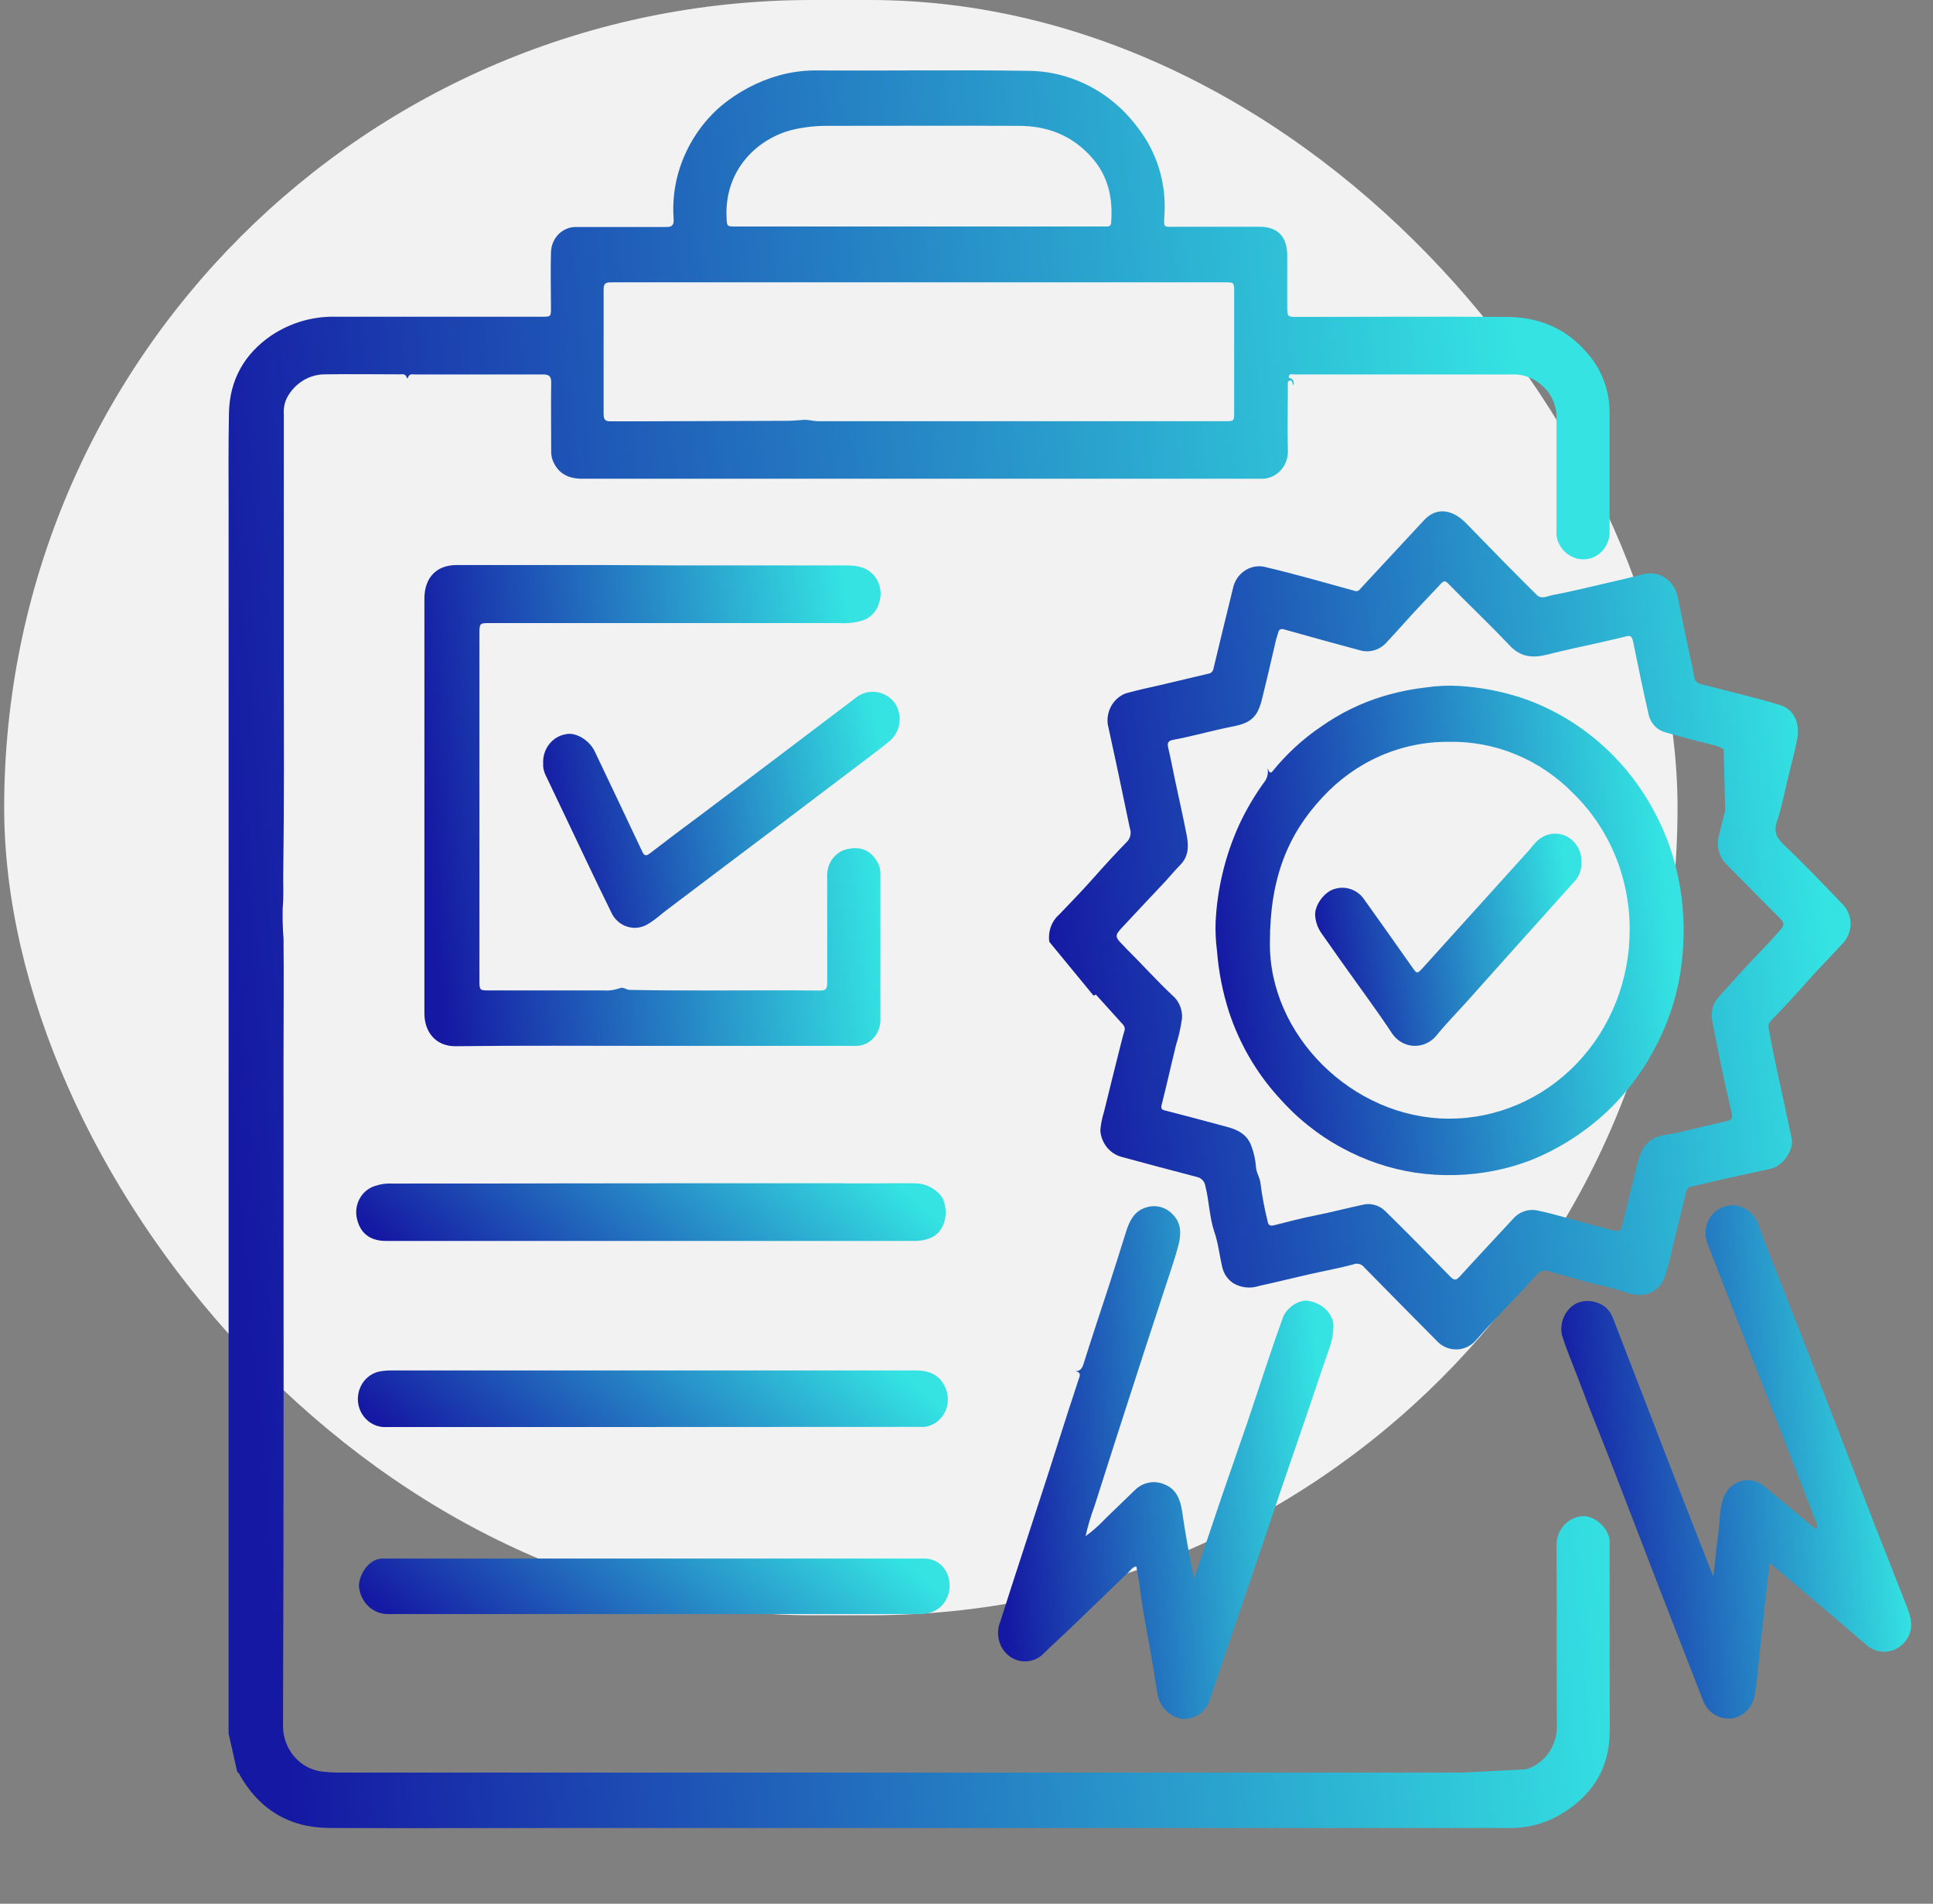 <svg width="67" height="66" viewBox="0 0 67 66" fill="none" xmlns="http://www.w3.org/2000/svg">
<rect x="0" y="0" width="67" height="66" fill="#808080" stroke="none"/>
<g clip-path="url(#clip0_108_2771)">
<rect x="0.145" width="58" height="56" rx="28" fill="#F2F2F2"/>
<path d="M38.176 61.452H38.316C38.269 61.45 38.223 61.45 38.176 61.452Z" fill="url(#paint0_linear_108_2771)"/>
<path d="M55.79 53.657C55.794 53.573 55.794 53.487 55.79 53.403C55.743 52.912 55.17 52.465 54.736 52.578C54.505 52.622 54.298 52.753 54.154 52.946C54.01 53.139 53.938 53.38 53.952 53.624C53.963 55.671 53.952 57.711 53.961 59.766C53.981 60.114 53.887 60.46 53.694 60.746C53.501 61.031 53.221 61.24 52.9 61.338L50.69 61.453H11.814C11.6 61.453 11.386 61.442 11.173 61.417C10.8 61.377 10.455 61.193 10.203 60.902C9.951 60.611 9.812 60.233 9.81 59.841C9.84 52.122 9.827 44.403 9.827 36.686C9.827 35.302 9.842 33.919 9.827 32.537C9.799 32.185 9.79 31.831 9.799 31.477C9.837 31.072 9.812 30.667 9.818 30.27C9.851 27.852 9.84 25.435 9.837 23.016V14.371C9.82 14.169 9.859 13.967 9.948 13.787C10.08 13.539 10.273 13.333 10.507 13.191C10.741 13.048 11.008 12.975 11.279 12.978C12.138 12.964 12.994 12.978 13.852 12.978C13.944 12.978 14.052 12.948 14.096 13.081C14.111 13.129 14.13 13.124 14.145 13.081C14.19 12.948 14.297 12.982 14.389 12.982C15.867 12.982 17.345 12.982 18.825 12.982C19.036 12.982 19.107 13.046 19.105 13.27C19.093 14.048 19.105 14.826 19.105 15.604C19.099 15.72 19.115 15.835 19.151 15.943C19.337 16.426 19.71 16.595 20.171 16.597H40.797C41.757 16.597 42.718 16.597 43.679 16.597C43.806 16.605 43.934 16.585 44.053 16.539C44.173 16.492 44.282 16.419 44.372 16.325C44.463 16.231 44.534 16.118 44.58 15.994C44.626 15.869 44.646 15.736 44.639 15.603C44.619 14.861 44.639 14.12 44.639 13.379C44.639 13.312 44.617 13.219 44.697 13.196C44.81 13.165 44.781 13.293 44.837 13.365C44.837 13.262 44.848 13.194 44.783 13.143C44.717 13.092 44.641 13.12 44.675 13.032C44.708 12.945 44.792 12.982 44.861 12.982H52.524C52.852 12.992 53.167 13.119 53.418 13.34C53.596 13.484 53.739 13.672 53.831 13.887C53.924 14.102 53.965 14.338 53.95 14.573C53.95 15.85 53.95 17.125 53.95 18.399C53.942 18.507 53.953 18.616 53.984 18.72C54.058 18.945 54.207 19.135 54.404 19.255C54.601 19.375 54.832 19.417 55.056 19.374C55.272 19.33 55.466 19.206 55.601 19.024C55.736 18.842 55.803 18.615 55.79 18.385C55.79 17.011 55.79 15.636 55.79 14.26C55.781 13.488 55.489 12.749 54.974 12.195C54.248 11.357 53.298 10.995 52.247 10.987C49.826 10.97 47.397 10.987 44.972 10.987C44.617 10.987 44.617 10.987 44.617 10.598C44.617 10.018 44.617 9.438 44.617 8.858C44.617 8.206 44.289 7.864 43.662 7.862C42.701 7.862 41.74 7.862 40.78 7.862C40.301 7.862 40.339 7.92 40.363 7.414C40.425 6.341 40.1 5.283 39.452 4.447C38.998 3.824 38.412 3.32 37.74 2.975C37.068 2.629 36.329 2.451 35.58 2.455C33.193 2.419 30.804 2.455 28.416 2.443C27.929 2.429 27.443 2.489 26.973 2.622C26.261 2.827 25.596 3.179 25.016 3.655C24.354 4.215 23.853 4.956 23.571 5.796C23.379 6.372 23.304 6.983 23.349 7.592C23.361 7.804 23.294 7.872 23.087 7.87C22.059 7.87 21.039 7.87 20.006 7.87C19.889 7.863 19.772 7.881 19.663 7.923C19.553 7.965 19.452 8.029 19.367 8.113C19.282 8.197 19.215 8.298 19.168 8.41C19.122 8.522 19.098 8.643 19.097 8.765C19.078 9.397 19.097 10.03 19.097 10.664C19.097 10.981 19.097 10.981 18.786 10.981H11.667C10.867 10.955 10.078 11.181 9.403 11.631C8.472 12.271 7.956 13.168 7.936 14.326C7.915 15.425 7.921 16.525 7.924 17.622C7.924 18.039 7.924 18.453 7.924 18.87C7.924 18.944 7.924 19.004 7.924 19.051V21.304C7.924 21.36 7.924 21.428 7.924 21.514V59.847C7.924 59.933 7.924 60.019 7.924 60.102L8.224 61.431C8.252 61.453 8.267 61.458 8.273 61.47C8.971 62.741 10.036 63.367 11.421 63.373C14.32 63.385 17.217 63.373 20.114 63.373C30.826 63.373 41.538 63.373 52.248 63.373C52.862 63.392 53.471 63.246 54.015 62.949C55.132 62.309 55.793 61.371 55.795 60.005C55.793 57.892 55.79 55.775 55.79 53.657ZM27.518 4.488C27.899 4.403 28.288 4.361 28.678 4.363C30.888 4.363 33.096 4.354 35.306 4.363C36.293 4.363 37.168 4.686 37.857 5.478C38.415 6.115 38.577 6.874 38.514 7.708C38.514 7.8 38.469 7.852 38.376 7.852H25.496C25.187 7.852 25.198 7.852 25.183 7.52C25.111 5.873 26.273 4.776 27.518 4.488ZM21.203 9.788H42.448C42.776 9.788 42.777 9.788 42.777 10.133V14.264C42.777 14.602 42.778 14.602 42.461 14.602C37.761 14.602 33.059 14.602 28.356 14.602C28.19 14.602 27.997 14.542 27.853 14.556C27.667 14.571 27.481 14.587 27.295 14.589C25.61 14.597 23.925 14.602 22.238 14.606C21.877 14.606 21.514 14.606 21.153 14.606C20.978 14.606 20.922 14.542 20.922 14.363C20.922 12.917 20.922 11.473 20.922 10.028C20.92 9.788 21.043 9.788 21.203 9.788Z" fill="url(#paint1_linear_108_2771)"/>
<path d="M63.857 31.337C63.202 30.657 62.554 29.974 61.869 29.325C61.614 29.081 61.459 28.879 61.589 28.49C61.749 28.015 61.844 27.517 61.962 27.023C62.079 26.528 62.202 26.1 62.291 25.633C62.403 25.05 62.168 24.588 61.699 24.442C61.23 24.297 60.75 24.174 60.271 24.053C59.83 23.937 59.385 23.829 58.942 23.713C58.883 23.7 58.83 23.669 58.79 23.622C58.75 23.576 58.725 23.518 58.718 23.456C58.687 23.234 58.636 23.02 58.588 22.802C58.428 22.084 58.29 21.36 58.139 20.64C58.075 20.38 57.916 20.157 57.695 20.019C57.474 19.881 57.21 19.84 56.961 19.905C56.499 20.031 56.03 20.134 55.566 20.243C54.978 20.38 54.39 20.522 53.798 20.633C53.623 20.669 53.425 20.792 53.254 20.613C52.904 20.261 52.548 19.913 52.2 19.558C51.735 19.084 51.269 18.603 50.809 18.132C50.31 17.63 49.771 17.593 49.365 18.027C48.62 18.827 47.875 19.63 47.13 20.434C47.111 20.461 47.084 20.48 47.053 20.489C47.022 20.499 46.989 20.497 46.959 20.485C45.943 20.204 44.928 19.913 43.902 19.669C43.779 19.632 43.65 19.622 43.523 19.64C43.395 19.657 43.273 19.702 43.163 19.771C43.054 19.84 42.959 19.933 42.885 20.042C42.811 20.151 42.759 20.276 42.733 20.407C42.508 21.331 42.281 22.253 42.061 23.178C42.054 23.223 42.033 23.265 42.002 23.297C41.97 23.329 41.929 23.349 41.886 23.355L40.361 23.717C39.916 23.822 39.467 23.911 39.026 24.036C38.82 24.112 38.645 24.259 38.53 24.453C38.415 24.648 38.368 24.877 38.395 25.104C38.514 25.659 38.637 26.213 38.754 26.768C38.892 27.416 39.028 28.065 39.162 28.714C39.19 28.79 39.196 28.872 39.181 28.952C39.167 29.032 39.131 29.105 39.078 29.165C38.652 29.603 38.24 30.054 37.835 30.512C37.473 30.92 37.09 31.307 36.718 31.701C36.586 31.814 36.485 31.962 36.424 32.129C36.364 32.295 36.345 32.476 36.371 32.652L37.903 34.516L37.985 34.481C38.298 34.829 38.611 35.178 38.925 35.522C38.956 35.555 38.976 35.596 38.983 35.641C38.989 35.686 38.982 35.733 38.963 35.773C38.894 36.009 38.84 36.248 38.777 36.485C38.607 37.17 38.436 37.847 38.268 38.54C38.2 38.751 38.156 38.97 38.138 39.192C38.154 39.405 38.233 39.607 38.364 39.771C38.495 39.935 38.672 40.052 38.87 40.106C39.747 40.342 40.622 40.581 41.5 40.807C41.572 40.824 41.637 40.863 41.687 40.919C41.737 40.975 41.769 41.046 41.78 41.122C41.914 41.648 41.916 42.196 42.094 42.718C42.227 43.107 42.269 43.525 42.364 43.928C42.391 44.045 42.439 44.155 42.507 44.252C42.574 44.348 42.659 44.43 42.757 44.492C42.89 44.569 43.037 44.616 43.188 44.632C43.339 44.647 43.491 44.63 43.636 44.582C44.194 44.461 44.753 44.321 45.312 44.193C45.87 44.064 46.382 43.977 46.909 43.833C46.975 43.807 47.048 43.803 47.117 43.823C47.185 43.842 47.246 43.884 47.291 43.942C48.125 44.793 48.961 45.641 49.8 46.485C49.891 46.583 49.999 46.66 50.119 46.711C50.239 46.762 50.368 46.786 50.498 46.782C50.628 46.778 50.755 46.746 50.873 46.687C50.99 46.629 51.094 46.545 51.178 46.442C51.859 45.664 52.582 44.946 53.275 44.185C53.325 44.122 53.394 44.078 53.47 44.059C53.546 44.039 53.626 44.045 53.699 44.076C54.151 44.21 54.609 44.331 55.064 44.456C55.49 44.57 55.926 44.65 56.343 44.802C56.953 45.022 57.482 44.839 57.702 44.273C57.823 43.902 57.922 43.524 57.998 43.14C58.147 42.537 58.296 41.934 58.439 41.331C58.446 41.282 58.468 41.236 58.502 41.201C58.535 41.166 58.578 41.143 58.625 41.136C58.812 41.099 59.013 41.048 59.206 41.002C59.923 40.83 60.645 40.681 61.364 40.521C61.807 40.422 62.189 39.863 62.098 39.455C62.023 39.11 61.954 38.764 61.878 38.419C61.677 37.499 61.468 36.579 61.306 35.649C61.294 35.605 61.294 35.56 61.305 35.516C61.317 35.473 61.34 35.434 61.371 35.403C61.783 34.971 62.194 34.539 62.587 34.088C62.98 33.637 63.434 33.187 63.853 32.726C63.944 32.637 64.017 32.53 64.067 32.41C64.117 32.291 64.143 32.162 64.143 32.032C64.144 31.902 64.118 31.773 64.069 31.653C64.02 31.534 63.948 31.426 63.857 31.337ZM61.731 32.21C61.304 32.714 60.832 33.168 60.39 33.656L59.601 34.53C59.49 34.642 59.409 34.782 59.365 34.936C59.322 35.091 59.317 35.254 59.351 35.411C59.553 36.458 59.765 37.503 60.012 38.538C60.07 38.779 60.029 38.828 59.796 38.881C59.238 39.003 58.692 39.141 58.139 39.27C57.953 39.313 57.745 39.33 57.551 39.379C57.069 39.505 56.86 39.879 56.749 40.352C56.579 41.068 56.391 41.778 56.225 42.492C56.184 42.667 56.101 42.708 55.957 42.669C55.516 42.554 55.077 42.432 54.634 42.313C54.191 42.194 53.725 42.052 53.263 41.959C53.109 41.932 52.95 41.947 52.803 42.003C52.656 42.059 52.525 42.154 52.424 42.278C51.813 42.938 51.199 43.592 50.595 44.257C50.467 44.397 50.398 44.391 50.266 44.257C49.521 43.494 48.776 42.733 48.02 41.992C47.914 41.886 47.784 41.81 47.642 41.772C47.5 41.733 47.351 41.733 47.209 41.772C46.674 41.885 46.148 42.029 45.613 42.132C45.129 42.225 44.652 42.356 44.172 42.475C44.047 42.504 43.965 42.504 43.936 42.337C43.831 41.914 43.75 41.486 43.694 41.054C43.679 40.827 43.541 40.665 43.532 40.445C43.514 40.207 43.463 39.973 43.381 39.75C43.241 39.338 42.912 39.167 42.528 39.067C41.808 38.873 41.089 38.678 40.368 38.495C40.275 38.47 40.229 38.439 40.264 38.301C40.439 37.618 40.59 36.927 40.759 36.242C40.856 35.937 40.926 35.623 40.97 35.304C40.98 35.153 40.954 35.001 40.896 34.862C40.837 34.723 40.748 34.601 40.635 34.506C40.076 33.983 39.564 33.405 39.017 32.866L38.972 32.816C38.617 32.456 38.611 32.452 38.972 32.07C39.443 31.56 39.923 31.058 40.396 30.552C40.571 30.358 40.735 30.163 40.914 29.98C41.201 29.689 41.203 29.33 41.134 28.967C41.013 28.334 40.869 27.706 40.735 27.075C40.653 26.686 40.579 26.297 40.488 25.908C40.447 25.731 40.517 25.674 40.674 25.647C41.333 25.524 41.977 25.338 42.636 25.205C42.997 25.133 43.381 25.065 43.591 24.666C43.667 24.508 43.723 24.34 43.759 24.166C43.926 23.506 44.073 22.839 44.23 22.174C44.252 22.086 44.289 22 44.31 21.911C44.33 21.821 44.405 21.792 44.496 21.817C45.384 22.065 46.27 22.314 47.16 22.551C47.328 22.594 47.504 22.587 47.669 22.532C47.833 22.476 47.979 22.374 48.091 22.236C48.449 21.858 48.793 21.457 49.147 21.082C49.417 20.788 49.705 20.498 49.966 20.212C50.054 20.119 50.119 20.152 50.191 20.226L50.653 20.693C51.212 21.253 51.781 21.8 52.329 22.38C52.712 22.792 53.142 22.818 53.632 22.693C54.191 22.551 54.764 22.428 55.33 22.304C55.674 22.224 56.021 22.15 56.363 22.061C56.531 22.016 56.574 22.08 56.607 22.255C56.778 23.104 56.957 23.952 57.149 24.797C57.186 24.944 57.262 25.078 57.367 25.183C57.473 25.289 57.604 25.362 57.747 25.394C58.283 25.554 58.828 25.69 59.372 25.826C59.502 25.857 59.627 25.906 59.744 25.972L59.798 28.112C59.715 28.391 59.653 28.677 59.582 28.959C59.531 29.142 59.53 29.336 59.581 29.519C59.631 29.702 59.73 29.866 59.867 29.992C60.488 30.622 61.108 31.249 61.729 31.872C61.833 31.986 61.859 32.06 61.731 32.21Z" fill="url(#paint2_linear_108_2771)"/>
<path d="M23.295 19.601C25.276 19.601 27.257 19.601 29.238 19.601C29.582 19.601 29.914 19.611 30.198 19.854C30.336 19.974 30.436 20.134 30.486 20.314C30.536 20.494 30.534 20.685 30.48 20.864C30.443 21.022 30.366 21.167 30.256 21.283C30.147 21.399 30.009 21.482 29.858 21.522C29.609 21.593 29.35 21.62 29.093 21.601H16.991C16.618 21.601 16.618 21.601 16.618 21.991V33.973C16.618 34.337 16.618 34.337 16.974 34.337H20.921C21.11 34.351 21.3 34.325 21.48 34.259C21.604 34.203 21.703 34.314 21.82 34.318C24.026 34.362 26.235 34.318 28.443 34.341C28.64 34.341 28.672 34.247 28.672 34.072C28.672 32.844 28.672 31.617 28.672 30.387C28.661 30.173 28.722 29.962 28.843 29.79C28.965 29.618 29.14 29.495 29.338 29.443C29.787 29.34 30.169 29.43 30.431 29.92C30.49 30.037 30.519 30.167 30.515 30.299C30.515 31.975 30.515 33.651 30.515 35.327C30.52 35.453 30.5 35.579 30.456 35.696C30.412 35.814 30.344 35.92 30.258 36.008C30.172 36.096 30.068 36.164 29.955 36.207C29.842 36.251 29.721 36.268 29.601 36.259H22.638C20.353 36.259 18.069 36.242 15.784 36.271C15.099 36.271 14.71 35.779 14.71 35.127C14.71 32.3 14.71 29.472 14.71 26.643C14.71 24.682 14.71 22.72 14.71 20.757C14.71 20.029 15.125 19.589 15.827 19.589C17.542 19.589 19.257 19.589 20.973 19.589L23.295 19.601Z" fill="url(#paint3_linear_108_2771)"/>
<path d="M61.339 54.183C61.224 55.076 61.153 55.934 61.047 56.786C60.972 57.426 60.933 58.071 60.833 58.707C60.81 58.915 60.725 59.11 60.589 59.265C60.454 59.419 60.275 59.525 60.079 59.567C59.854 59.606 59.624 59.562 59.428 59.44C59.232 59.319 59.084 59.128 59.01 58.903C58.528 57.664 58.042 56.424 57.562 55.183C56.962 53.626 56.37 52.083 55.772 50.534C55.441 49.68 55.087 48.832 54.771 47.971C54.56 47.403 54.313 46.853 54.136 46.273C54.094 46.058 54.121 45.835 54.213 45.639C54.304 45.442 54.455 45.282 54.642 45.183C54.801 45.115 54.973 45.09 55.143 45.11C55.313 45.129 55.476 45.194 55.616 45.296C55.845 45.458 55.918 45.728 56.014 45.973C56.653 47.614 57.279 49.258 57.915 50.898C58.399 52.145 58.891 53.391 59.382 54.648C59.457 54.169 59.483 53.692 59.552 53.223C59.621 52.754 59.582 52.283 59.773 51.846C59.83 51.722 59.912 51.613 60.013 51.526C60.114 51.439 60.232 51.377 60.359 51.343C60.486 51.309 60.619 51.304 60.748 51.33C60.876 51.355 60.998 51.41 61.105 51.49C61.663 51.947 62.222 52.42 62.78 52.889C62.836 52.947 62.905 52.988 62.981 53.009C62.994 52.897 62.97 52.783 62.914 52.686C62.525 51.68 62.135 50.674 61.745 49.67C61.296 48.522 60.846 47.375 60.397 46.228C59.987 45.181 59.574 44.134 59.172 43.084C59.13 42.964 59.11 42.836 59.115 42.709C59.121 42.581 59.15 42.456 59.202 42.34C59.254 42.225 59.328 42.121 59.418 42.036C59.509 41.95 59.615 41.884 59.731 41.842C59.849 41.798 59.974 41.779 60.099 41.785C60.225 41.792 60.347 41.825 60.461 41.882C60.574 41.939 60.675 42.019 60.758 42.117C60.842 42.215 60.906 42.329 60.946 42.453C61.172 43.087 61.427 43.71 61.672 44.337C62.005 45.193 62.34 46.048 62.676 46.903C63.048 47.867 63.421 48.83 63.793 49.791C64.186 50.805 64.573 51.82 64.966 52.832C65.338 53.78 65.711 54.73 66.083 55.673C66.234 56.049 66.338 56.415 66.113 56.796C66.04 56.919 65.942 57.023 65.826 57.103C65.71 57.182 65.579 57.234 65.442 57.254C65.305 57.275 65.165 57.264 65.032 57.223C64.9 57.181 64.777 57.11 64.674 57.014C63.579 56.07 62.471 55.14 61.339 54.183Z" fill="url(#paint4_linear_108_2771)"/>
<path d="M39.387 54.303C39.257 54.325 39.201 54.42 39.123 54.498C38.451 55.144 37.779 55.794 37.105 56.444C36.796 56.74 36.474 57.028 36.174 57.325C36.081 57.419 35.971 57.491 35.85 57.538C35.729 57.585 35.6 57.605 35.472 57.597C35.343 57.589 35.218 57.553 35.103 57.491C34.988 57.43 34.887 57.344 34.806 57.24C34.696 57.098 34.626 56.927 34.602 56.746C34.579 56.566 34.604 56.382 34.673 56.214C34.927 55.403 35.193 54.595 35.455 53.788C35.738 52.914 36.025 52.036 36.308 51.167C36.556 50.4 36.801 49.634 37.043 48.869C37.153 48.526 37.272 48.186 37.379 47.843C37.414 47.73 37.511 47.581 37.272 47.538C37.447 47.538 37.509 47.433 37.559 47.277C37.846 46.362 38.149 45.456 38.444 44.553C38.643 43.934 38.84 43.314 39.034 42.693C39.151 42.321 39.315 41.992 39.704 41.867C39.87 41.808 40.048 41.8 40.219 41.844C40.389 41.888 40.543 41.983 40.663 42.117C40.95 42.412 40.942 42.794 40.849 43.158C40.726 43.632 40.56 44.096 40.41 44.561C40.156 45.339 39.899 46.117 39.646 46.896C39.314 47.923 38.981 48.95 38.65 49.978C38.411 50.721 38.173 51.466 37.937 52.212C37.81 52.553 37.706 52.902 37.626 53.258C37.879 53.073 38.114 52.863 38.33 52.632C38.667 52.309 39.003 51.985 39.337 51.659C39.472 51.524 39.642 51.434 39.826 51.4C40.01 51.365 40.199 51.388 40.37 51.465C40.754 51.616 40.912 51.968 40.972 52.387C41.085 53.165 41.224 53.944 41.389 54.722C41.708 53.779 42.026 52.836 42.344 51.892C42.638 51.031 42.942 50.172 43.236 49.31C43.48 48.592 43.712 47.872 43.954 47.154C44.122 46.66 44.288 46.168 44.466 45.679C44.597 45.325 45.04 45.043 45.347 45.096C45.939 45.203 46.245 45.637 46.217 46.032C46.207 46.254 46.166 46.474 46.097 46.685C45.811 47.501 45.539 48.322 45.261 49.139C44.969 50.003 44.667 50.861 44.375 51.723C44.131 52.441 43.893 53.163 43.649 53.881C43.31 54.881 42.966 55.88 42.627 56.88C42.398 57.553 42.176 58.23 41.942 58.901C41.878 59.122 41.742 59.312 41.557 59.437C41.373 59.563 41.151 59.615 40.933 59.586C40.718 59.542 40.523 59.428 40.374 59.26C40.226 59.092 40.133 58.879 40.108 58.652C39.996 57.927 39.871 57.201 39.736 56.477C39.656 56.039 39.581 55.599 39.523 55.158C39.492 54.862 39.44 54.593 39.387 54.303Z" fill="url(#paint5_linear_108_2771)"/>
<path d="M30.427 41.025C30.855 41.025 31.285 41.011 31.714 41.025C31.876 41.024 32.037 41.058 32.186 41.125C32.335 41.192 32.47 41.29 32.581 41.414C32.901 41.772 32.87 42.704 32.209 42.935C32.064 42.989 31.912 43.018 31.758 43.021H13.379C12.855 43.021 12.505 42.78 12.381 42.285C12.316 42.046 12.343 41.79 12.457 41.572C12.571 41.353 12.762 41.191 12.989 41.118C13.185 41.05 13.392 41.021 13.598 41.032L30.427 41.025Z" fill="url(#paint6_linear_108_2771)"/>
<path d="M15.811 41.023C15.885 41.023 15.958 41.023 16.032 41.023C20.422 41.023 24.813 41.023 29.203 41.023C29.415 41.041 29.628 41.045 29.841 41.037L15.811 41.023Z" fill="url(#paint7_linear_108_2771)"/>
<path d="M30.705 54.033C31.148 54.033 31.593 54.033 32.036 54.033C32.233 54.029 32.426 54.096 32.581 54.223C32.736 54.35 32.844 54.529 32.887 54.73C32.942 54.953 32.92 55.189 32.824 55.397C32.728 55.604 32.565 55.769 32.364 55.862C32.207 55.928 32.038 55.96 31.869 55.956H22.666C19.606 55.956 16.546 55.956 13.485 55.956C13.237 55.968 12.993 55.882 12.801 55.716C12.61 55.55 12.485 55.315 12.45 55.057C12.392 54.73 12.7 54.07 13.221 54.033C13.266 54.033 13.31 54.033 13.353 54.033H30.705Z" fill="url(#paint8_linear_108_2771)"/>
<path d="M22.616 49.472C19.549 49.472 16.483 49.472 13.417 49.472C13.225 49.487 13.032 49.441 12.866 49.339C12.699 49.236 12.567 49.083 12.486 48.9C12.429 48.768 12.401 48.624 12.404 48.479C12.407 48.334 12.441 48.192 12.504 48.062C12.566 47.933 12.655 47.82 12.765 47.731C12.875 47.642 13.002 47.58 13.138 47.55C13.275 47.524 13.415 47.511 13.555 47.511H31.735C32.219 47.511 32.599 47.663 32.793 48.17C32.843 48.306 32.862 48.453 32.85 48.598C32.838 48.743 32.795 48.884 32.723 49.009C32.651 49.134 32.553 49.24 32.436 49.32C32.319 49.399 32.187 49.45 32.048 49.468C31.953 49.468 31.862 49.468 31.759 49.468L22.616 49.472Z" fill="url(#paint9_linear_108_2771)"/>
<path d="M18.827 26.47C18.814 26.227 18.888 25.987 19.036 25.799C19.184 25.61 19.394 25.487 19.625 25.452C19.962 25.378 20.431 25.663 20.614 26.05C21.172 27.217 21.716 28.369 22.264 29.529C22.329 29.667 22.392 29.687 22.515 29.593C23.114 29.13 23.718 28.677 24.321 28.231L27.028 26.188C27.929 25.507 28.825 24.826 29.729 24.141C29.93 24.008 30.172 23.956 30.407 23.996C30.642 24.036 30.855 24.165 31.005 24.359C31.145 24.561 31.206 24.811 31.175 25.058C31.144 25.306 31.023 25.531 30.837 25.688C30.58 25.906 30.31 26.104 30.042 26.309C29.073 27.044 28.102 27.78 27.128 28.515C25.786 29.529 24.438 30.539 23.098 31.556C22.9 31.706 22.725 31.874 22.507 32.004C22.399 32.081 22.275 32.132 22.146 32.154C22.016 32.176 21.884 32.168 21.757 32.131C21.631 32.094 21.514 32.029 21.414 31.94C21.314 31.85 21.234 31.74 21.18 31.615C20.89 31.031 20.608 30.436 20.325 29.844C19.849 28.846 19.378 27.844 18.899 26.848C18.844 26.73 18.819 26.6 18.827 26.47Z" fill="url(#paint10_linear_108_2771)"/>
<path d="M58.247 30.835C58.115 30.007 57.864 29.204 57.502 28.455C57.101 27.62 56.57 26.86 55.931 26.206C55.067 25.326 54.028 24.656 52.889 24.244C52.142 23.984 51.367 23.829 50.582 23.781C50.192 23.758 49.801 23.776 49.414 23.834C48.91 23.892 48.412 23.995 47.925 24.143C47.167 24.374 46.448 24.727 45.793 25.188C45.166 25.613 44.601 26.131 44.117 26.727C44.036 26.836 43.995 26.786 43.931 26.628C43.95 26.707 43.951 26.789 43.935 26.868C43.919 26.948 43.887 27.023 43.84 27.087C43.495 27.559 43.196 28.065 42.948 28.599C42.465 29.664 42.187 30.818 42.133 31.995C42.124 32.32 42.141 32.645 42.183 32.968C42.239 33.688 42.379 34.4 42.6 35.085C42.962 36.181 43.544 37.185 44.307 38.027C44.939 38.751 45.689 39.352 46.523 39.8C47.315 40.231 48.171 40.52 49.055 40.654C49.977 40.79 50.915 40.765 51.829 40.58C52.248 40.495 52.66 40.375 53.062 40.222C53.93 39.873 54.739 39.379 55.456 38.758C56.217 38.096 56.853 37.291 57.333 36.385C57.848 35.447 58.176 34.408 58.295 33.334C58.392 32.502 58.376 31.661 58.247 30.835ZM50.208 38.782C46.865 38.77 43.965 35.863 44.017 32.653C44.017 30.452 44.641 28.918 45.838 27.642C46.405 27.026 47.087 26.538 47.841 26.207C48.596 25.876 49.406 25.71 50.224 25.718C51.023 25.702 51.818 25.854 52.56 26.163C53.302 26.473 53.978 26.935 54.547 27.521C55.164 28.127 55.655 28.859 55.989 29.672C56.322 30.485 56.491 31.361 56.486 32.246C56.486 33.106 56.323 33.958 56.008 34.753C55.692 35.548 55.229 36.27 54.646 36.877C54.062 37.484 53.37 37.965 52.608 38.292C51.847 38.619 51.031 38.785 50.208 38.782Z" fill="url(#paint11_linear_108_2771)"/>
<path d="M50.813 34.757C50.469 35.137 50.108 35.505 49.786 35.903C49.69 36.02 49.57 36.113 49.435 36.174C49.3 36.236 49.153 36.264 49.006 36.258C48.859 36.252 48.715 36.21 48.585 36.138C48.456 36.065 48.343 35.962 48.257 35.837C47.745 35.059 47.185 34.31 46.647 33.549C46.365 33.16 46.088 32.751 45.807 32.36C45.678 32.18 45.601 31.965 45.585 31.741C45.559 31.379 45.913 30.912 46.25 30.821C46.442 30.758 46.649 30.762 46.839 30.832C47.029 30.902 47.192 31.035 47.304 31.21C47.862 31.988 48.401 32.755 48.948 33.531C49.114 33.767 49.119 33.769 49.32 33.551C50.516 32.228 51.71 30.904 52.904 29.581C53.09 29.387 53.23 29.142 53.476 29.013C53.617 28.934 53.776 28.896 53.937 28.901C54.097 28.907 54.253 28.957 54.389 29.047C54.525 29.136 54.636 29.261 54.711 29.41C54.785 29.558 54.821 29.725 54.814 29.893C54.82 30.029 54.797 30.164 54.746 30.29C54.695 30.415 54.618 30.526 54.52 30.616C53.9 31.307 53.282 32.002 52.658 32.693L50.813 34.757Z" fill="url(#paint12_linear_108_2771)"/>
</g>
<defs>
<linearGradient id="paint0_linear_108_2771" x1="38.183" y1="61.453" x2="38.186" y2="61.432" gradientUnits="userSpaceOnUse">
<stop offset="0.042" stop-color="#1518A3"/>
<stop offset="0.925" stop-color="#34E3E2"/>
</linearGradient>
<linearGradient id="paint1_linear_108_2771" x1="10.271" y1="90.365" x2="63.053" y2="85.768" gradientUnits="userSpaceOnUse">
<stop offset="0.042" stop-color="#1518A3"/>
<stop offset="0.925" stop-color="#34E3E2"/>
</linearGradient>
<linearGradient id="paint2_linear_108_2771" x1="37.724" y1="59.65" x2="68.245" y2="56.415" gradientUnits="userSpaceOnUse">
<stop offset="0.042" stop-color="#1518A3"/>
<stop offset="0.925" stop-color="#34E3E2"/>
</linearGradient>
<linearGradient id="paint3_linear_108_2771" x1="15.486" y1="43.659" x2="32.859" y2="41.833" gradientUnits="userSpaceOnUse">
<stop offset="0.042" stop-color="#1518A3"/>
<stop offset="0.925" stop-color="#34E3E2"/>
</linearGradient>
<linearGradient id="paint4_linear_108_2771" x1="54.712" y1="67.462" x2="68.107" y2="66.45" gradientUnits="userSpaceOnUse">
<stop offset="0.042" stop-color="#1518A3"/>
<stop offset="0.925" stop-color="#34E3E2"/>
</linearGradient>
<linearGradient id="paint5_linear_108_2771" x1="35.164" y1="67.467" x2="48.01" y2="66.536" gradientUnits="userSpaceOnUse">
<stop offset="0.042" stop-color="#1518A3"/>
<stop offset="0.925" stop-color="#34E3E2"/>
</linearGradient>
<linearGradient id="paint6_linear_108_2771" x1="13.349" y1="43.908" x2="23.306" y2="32.645" gradientUnits="userSpaceOnUse">
<stop offset="0.042" stop-color="#1518A3"/>
<stop offset="0.925" stop-color="#34E3E2"/>
</linearGradient>
<linearGradient id="paint7_linear_108_2771" x1="16.5" y1="41.049" x2="16.502" y2="40.873" gradientUnits="userSpaceOnUse">
<stop offset="0.042" stop-color="#1518A3"/>
<stop offset="0.925" stop-color="#34E3E2"/>
</linearGradient>
<linearGradient id="paint8_linear_108_2771" x1="13.448" y1="56.809" x2="22.956" y2="45.591" gradientUnits="userSpaceOnUse">
<stop offset="0.042" stop-color="#1518A3"/>
<stop offset="0.925" stop-color="#34E3E2"/>
</linearGradient>
<linearGradient id="paint9_linear_108_2771" x1="13.408" y1="50.345" x2="23.148" y2="39.102" gradientUnits="userSpaceOnUse">
<stop offset="0.042" stop-color="#1518A3"/>
<stop offset="0.925" stop-color="#34E3E2"/>
</linearGradient>
<linearGradient id="paint10_linear_108_2771" x1="19.432" y1="35.79" x2="32.785" y2="33.555" gradientUnits="userSpaceOnUse">
<stop offset="0.042" stop-color="#1518A3"/>
<stop offset="0.925" stop-color="#34E3E2"/>
</linearGradient>
<linearGradient id="paint11_linear_108_2771" x1="42.927" y1="48.255" x2="60.753" y2="46.364" gradientUnits="userSpaceOnUse">
<stop offset="0.042" stop-color="#1518A3"/>
<stop offset="0.925" stop-color="#34E3E2"/>
</linearGradient>
<linearGradient id="paint12_linear_108_2771" x1="46.037" y1="39.517" x2="56.097" y2="38.118" gradientUnits="userSpaceOnUse">
<stop offset="0.042" stop-color="#1518A3"/>
<stop offset="0.925" stop-color="#34E3E2"/>
</linearGradient>
<clipPath id="clip0_108_2771">
<rect width="66.099" height="65.832" fill="white" transform="translate(0.145)"/>
</clipPath>
</defs>
</svg>
